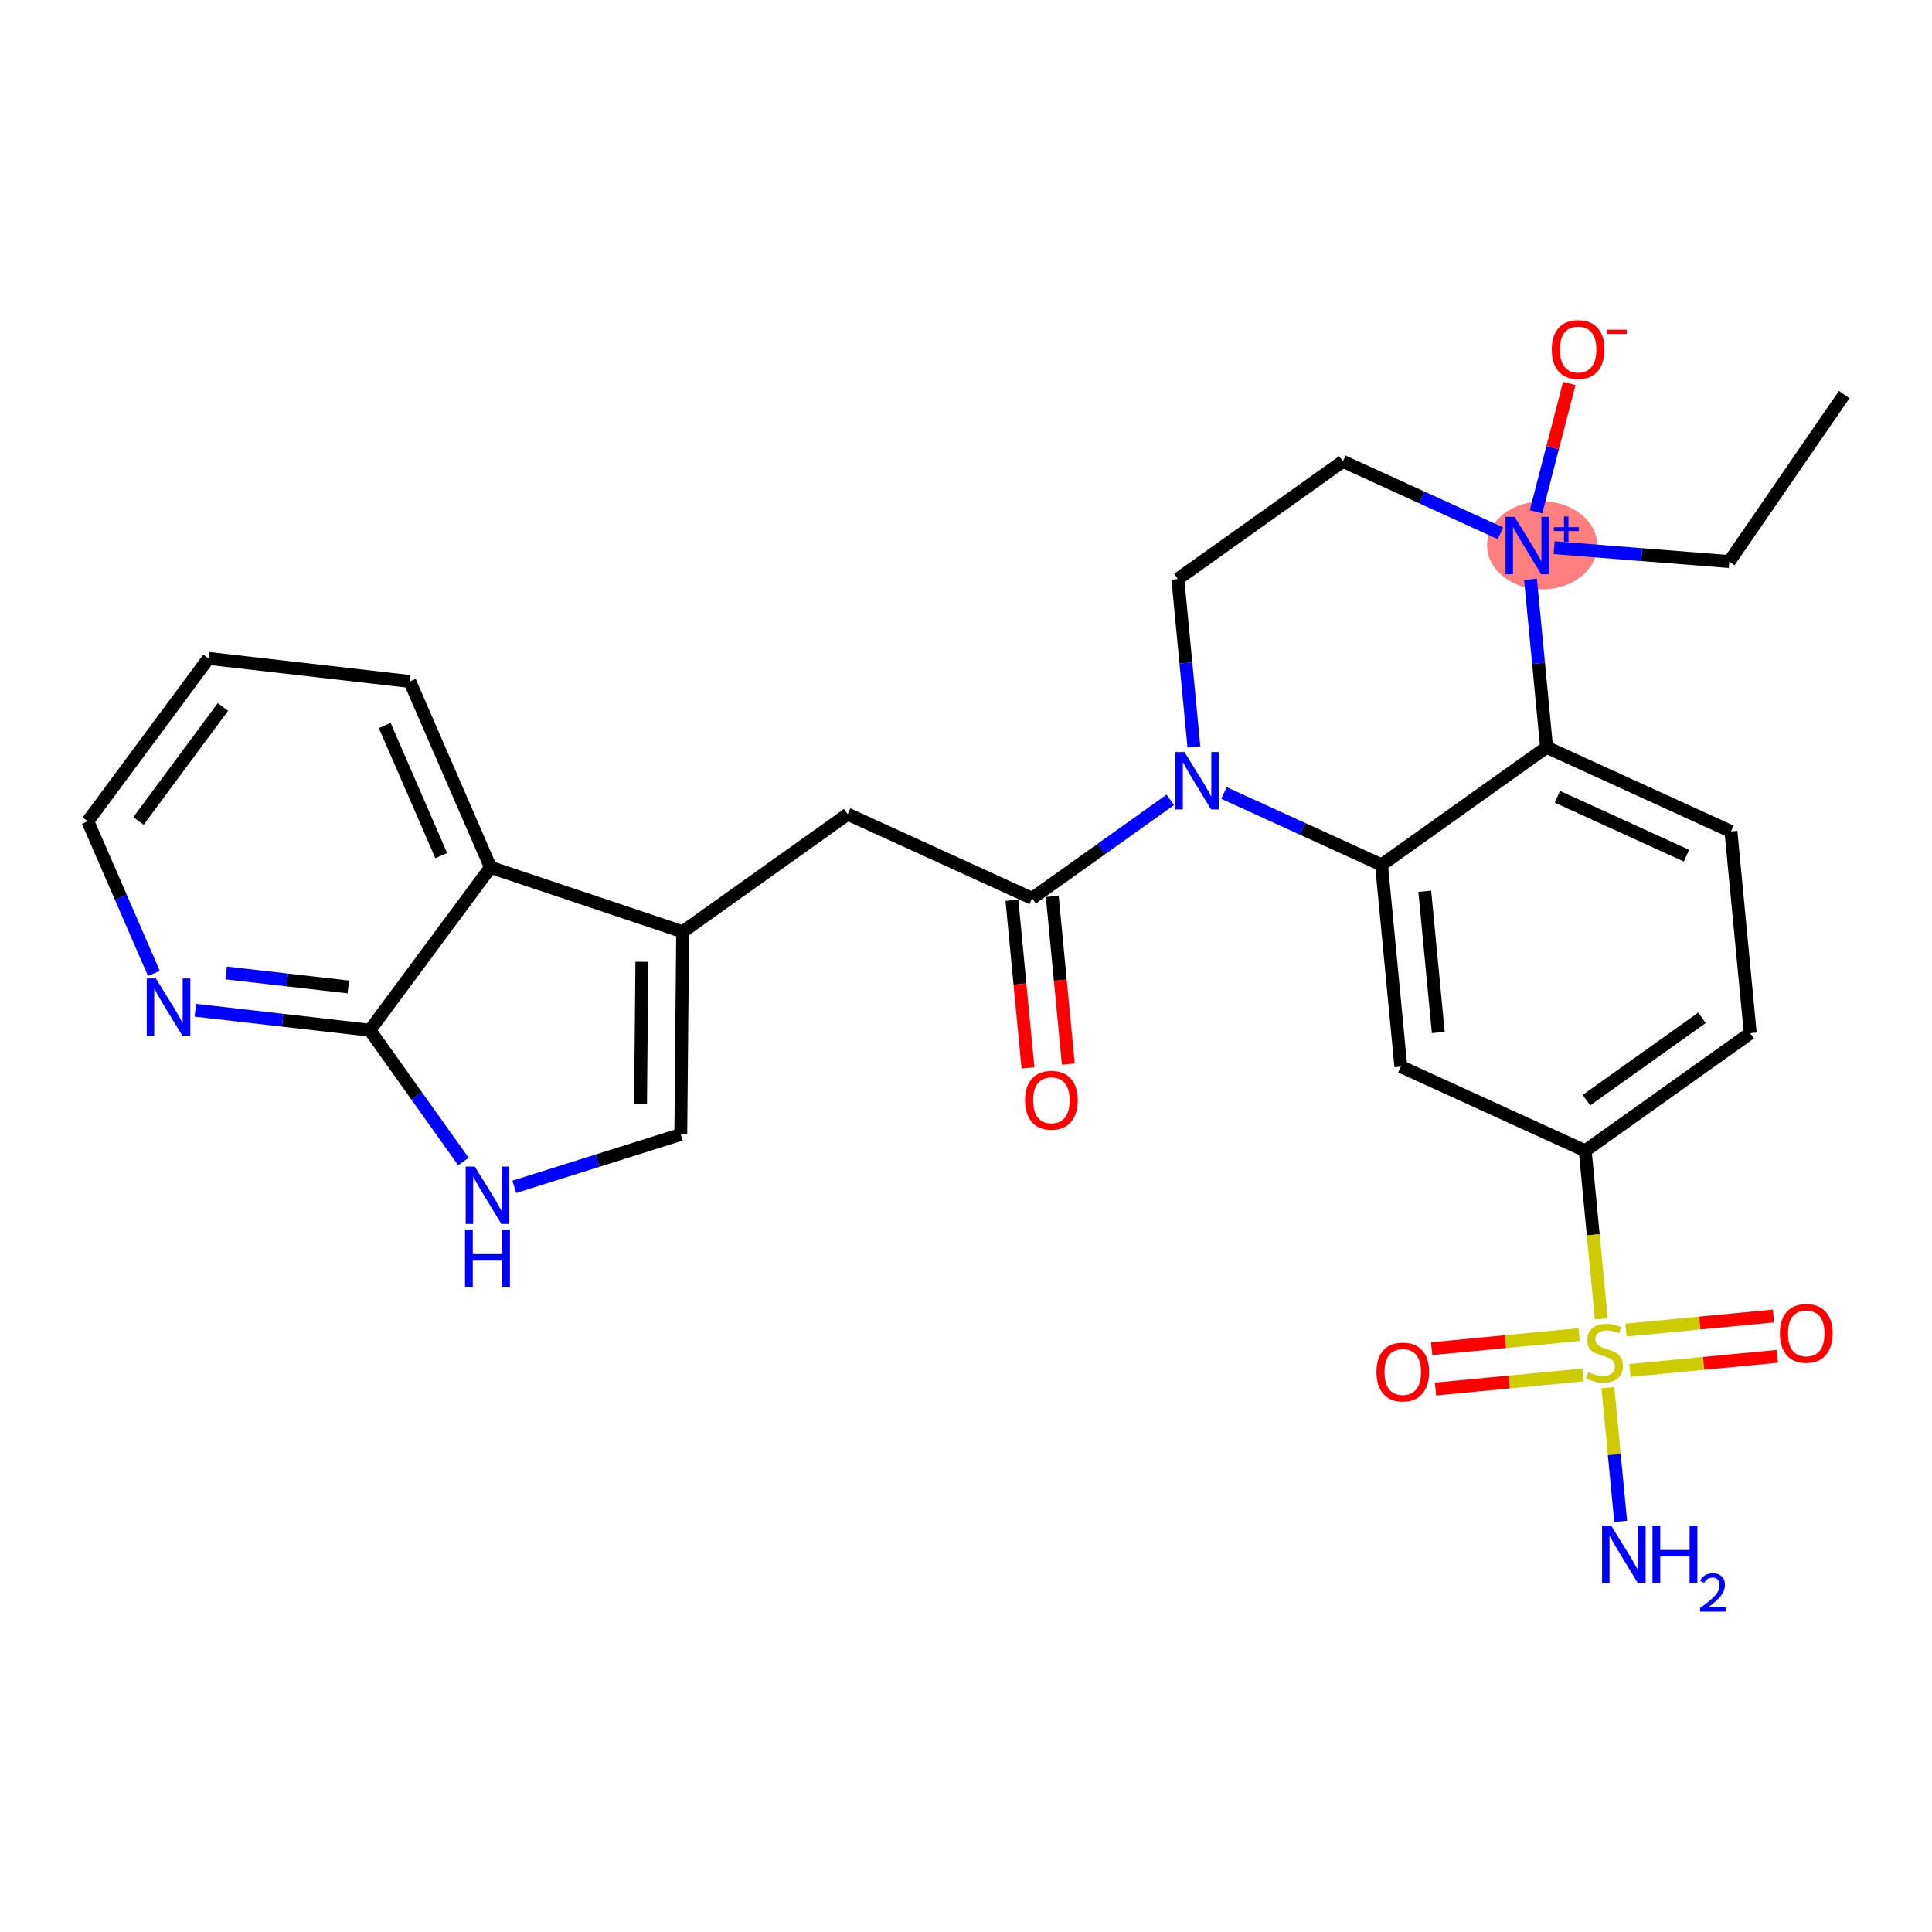 <?xml version='1.0' encoding='iso-8859-1'?>
<svg version='1.1' baseProfile='full'
              xmlns='http://www.w3.org/2000/svg'
                      xmlns:rdkit='http://www.rdkit.org/xml'
                      xmlns:xlink='http://www.w3.org/1999/xlink'
                  xml:space='preserve'
width='300px' height='300px' viewBox='0 0 300 300'>
<!-- END OF HEADER -->
<rect style='opacity:1.0;fill:#FFFFFF;stroke:none' width='300' height='300' x='0' y='0'> </rect>
<rect style='opacity:1.0;fill:#FFFFFF;stroke:none' width='300' height='300' x='0' y='0'> </rect>
<ellipse cx='239.467' cy='84.689' rx='8.052' ry='6.335'  style='fill:#FF7F7F;fill-rule:evenodd;stroke:#FF7F7F;stroke-width:1.0px;stroke-linecap:butt;stroke-linejoin:miter;stroke-opacity:1' />
<path class='bond-0 atom-0 atom-1' d='M 286.364,61.275 L 268.525,87.199' style='fill:none;fill-rule:evenodd;stroke:#000000;stroke-width:2.0px;stroke-linecap:butt;stroke-linejoin:miter;stroke-opacity:1' />
<path class='bond-1 atom-1 atom-2' d='M 268.525,87.199 L 254.922,86.121' style='fill:none;fill-rule:evenodd;stroke:#000000;stroke-width:2.0px;stroke-linecap:butt;stroke-linejoin:miter;stroke-opacity:1' />
<path class='bond-1 atom-1 atom-2' d='M 254.922,86.121 L 241.32,85.043' style='fill:none;fill-rule:evenodd;stroke:#0000FF;stroke-width:2.0px;stroke-linecap:butt;stroke-linejoin:miter;stroke-opacity:1' />
<path class='bond-2 atom-2 atom-3' d='M 238.512,79.47 L 241.095,69.508' style='fill:none;fill-rule:evenodd;stroke:#0000FF;stroke-width:2.0px;stroke-linecap:butt;stroke-linejoin:miter;stroke-opacity:1' />
<path class='bond-2 atom-2 atom-3' d='M 241.095,69.508 L 243.677,59.546' style='fill:none;fill-rule:evenodd;stroke:#FF0000;stroke-width:2.0px;stroke-linecap:butt;stroke-linejoin:miter;stroke-opacity:1' />
<path class='bond-3 atom-2 atom-4' d='M 232.987,82.811 L 220.756,77.229' style='fill:none;fill-rule:evenodd;stroke:#0000FF;stroke-width:2.0px;stroke-linecap:butt;stroke-linejoin:miter;stroke-opacity:1' />
<path class='bond-3 atom-2 atom-4' d='M 220.756,77.229 L 208.525,71.646' style='fill:none;fill-rule:evenodd;stroke:#000000;stroke-width:2.0px;stroke-linecap:butt;stroke-linejoin:miter;stroke-opacity:1' />
<path class='bond-28 atom-28 atom-2' d='M 240.152,116.039 L 238.904,102.997' style='fill:none;fill-rule:evenodd;stroke:#000000;stroke-width:2.0px;stroke-linecap:butt;stroke-linejoin:miter;stroke-opacity:1' />
<path class='bond-28 atom-28 atom-2' d='M 238.904,102.997 L 237.655,89.956' style='fill:none;fill-rule:evenodd;stroke:#0000FF;stroke-width:2.0px;stroke-linecap:butt;stroke-linejoin:miter;stroke-opacity:1' />
<path class='bond-4 atom-4 atom-5' d='M 208.525,71.646 L 182.895,89.906' style='fill:none;fill-rule:evenodd;stroke:#000000;stroke-width:2.0px;stroke-linecap:butt;stroke-linejoin:miter;stroke-opacity:1' />
<path class='bond-5 atom-5 atom-6' d='M 182.895,89.906 L 184.143,102.948' style='fill:none;fill-rule:evenodd;stroke:#000000;stroke-width:2.0px;stroke-linecap:butt;stroke-linejoin:miter;stroke-opacity:1' />
<path class='bond-5 atom-5 atom-6' d='M 184.143,102.948 L 185.391,115.99' style='fill:none;fill-rule:evenodd;stroke:#0000FF;stroke-width:2.0px;stroke-linecap:butt;stroke-linejoin:miter;stroke-opacity:1' />
<path class='bond-6 atom-6 atom-7' d='M 181.727,124.201 L 170.995,131.847' style='fill:none;fill-rule:evenodd;stroke:#0000FF;stroke-width:2.0px;stroke-linecap:butt;stroke-linejoin:miter;stroke-opacity:1' />
<path class='bond-6 atom-6 atom-7' d='M 170.995,131.847 L 160.263,139.493' style='fill:none;fill-rule:evenodd;stroke:#000000;stroke-width:2.0px;stroke-linecap:butt;stroke-linejoin:miter;stroke-opacity:1' />
<path class='bond-18 atom-6 atom-19' d='M 190.06,123.134 L 202.291,128.717' style='fill:none;fill-rule:evenodd;stroke:#0000FF;stroke-width:2.0px;stroke-linecap:butt;stroke-linejoin:miter;stroke-opacity:1' />
<path class='bond-18 atom-6 atom-19' d='M 202.291,128.717 L 214.522,134.299' style='fill:none;fill-rule:evenodd;stroke:#000000;stroke-width:2.0px;stroke-linecap:butt;stroke-linejoin:miter;stroke-opacity:1' />
<path class='bond-7 atom-7 atom-8' d='M 157.131,139.793 L 158.377,152.809' style='fill:none;fill-rule:evenodd;stroke:#000000;stroke-width:2.0px;stroke-linecap:butt;stroke-linejoin:miter;stroke-opacity:1' />
<path class='bond-7 atom-7 atom-8' d='M 158.377,152.809 L 159.623,165.826' style='fill:none;fill-rule:evenodd;stroke:#FF0000;stroke-width:2.0px;stroke-linecap:butt;stroke-linejoin:miter;stroke-opacity:1' />
<path class='bond-7 atom-7 atom-8' d='M 163.396,139.193 L 164.642,152.21' style='fill:none;fill-rule:evenodd;stroke:#000000;stroke-width:2.0px;stroke-linecap:butt;stroke-linejoin:miter;stroke-opacity:1' />
<path class='bond-7 atom-7 atom-8' d='M 164.642,152.21 L 165.888,165.226' style='fill:none;fill-rule:evenodd;stroke:#FF0000;stroke-width:2.0px;stroke-linecap:butt;stroke-linejoin:miter;stroke-opacity:1' />
<path class='bond-8 atom-7 atom-9' d='M 160.263,139.493 L 131.635,126.427' style='fill:none;fill-rule:evenodd;stroke:#000000;stroke-width:2.0px;stroke-linecap:butt;stroke-linejoin:miter;stroke-opacity:1' />
<path class='bond-9 atom-9 atom-10' d='M 131.635,126.427 L 106.005,144.687' style='fill:none;fill-rule:evenodd;stroke:#000000;stroke-width:2.0px;stroke-linecap:butt;stroke-linejoin:miter;stroke-opacity:1' />
<path class='bond-10 atom-10 atom-11' d='M 106.005,144.687 L 105.712,176.155' style='fill:none;fill-rule:evenodd;stroke:#000000;stroke-width:2.0px;stroke-linecap:butt;stroke-linejoin:miter;stroke-opacity:1' />
<path class='bond-10 atom-10 atom-11' d='M 99.667,149.349 L 99.463,171.376' style='fill:none;fill-rule:evenodd;stroke:#000000;stroke-width:2.0px;stroke-linecap:butt;stroke-linejoin:miter;stroke-opacity:1' />
<path class='bond-29 atom-18 atom-10' d='M 76.167,134.685 L 106.005,144.687' style='fill:none;fill-rule:evenodd;stroke:#000000;stroke-width:2.0px;stroke-linecap:butt;stroke-linejoin:miter;stroke-opacity:1' />
<path class='bond-11 atom-11 atom-12' d='M 105.712,176.155 L 92.786,180.222' style='fill:none;fill-rule:evenodd;stroke:#000000;stroke-width:2.0px;stroke-linecap:butt;stroke-linejoin:miter;stroke-opacity:1' />
<path class='bond-11 atom-11 atom-12' d='M 92.786,180.222 L 79.861,184.29' style='fill:none;fill-rule:evenodd;stroke:#0000FF;stroke-width:2.0px;stroke-linecap:butt;stroke-linejoin:miter;stroke-opacity:1' />
<path class='bond-12 atom-12 atom-13' d='M 71.959,180.358 L 64.696,170.165' style='fill:none;fill-rule:evenodd;stroke:#0000FF;stroke-width:2.0px;stroke-linecap:butt;stroke-linejoin:miter;stroke-opacity:1' />
<path class='bond-12 atom-12 atom-13' d='M 64.696,170.165 L 57.434,159.971' style='fill:none;fill-rule:evenodd;stroke:#000000;stroke-width:2.0px;stroke-linecap:butt;stroke-linejoin:miter;stroke-opacity:1' />
<path class='bond-13 atom-13 atom-14' d='M 57.434,159.971 L 43.885,158.42' style='fill:none;fill-rule:evenodd;stroke:#000000;stroke-width:2.0px;stroke-linecap:butt;stroke-linejoin:miter;stroke-opacity:1' />
<path class='bond-13 atom-13 atom-14' d='M 43.885,158.42 L 30.335,156.868' style='fill:none;fill-rule:evenodd;stroke:#0000FF;stroke-width:2.0px;stroke-linecap:butt;stroke-linejoin:miter;stroke-opacity:1' />
<path class='bond-13 atom-13 atom-14' d='M 54.085,153.253 L 44.6,152.167' style='fill:none;fill-rule:evenodd;stroke:#000000;stroke-width:2.0px;stroke-linecap:butt;stroke-linejoin:miter;stroke-opacity:1' />
<path class='bond-13 atom-13 atom-14' d='M 44.6,152.167 L 35.116,151.081' style='fill:none;fill-rule:evenodd;stroke:#0000FF;stroke-width:2.0px;stroke-linecap:butt;stroke-linejoin:miter;stroke-opacity:1' />
<path class='bond-31 atom-18 atom-13' d='M 76.167,134.685 L 57.434,159.971' style='fill:none;fill-rule:evenodd;stroke:#000000;stroke-width:2.0px;stroke-linecap:butt;stroke-linejoin:miter;stroke-opacity:1' />
<path class='bond-14 atom-14 atom-15' d='M 23.892,151.148 L 18.764,139.337' style='fill:none;fill-rule:evenodd;stroke:#0000FF;stroke-width:2.0px;stroke-linecap:butt;stroke-linejoin:miter;stroke-opacity:1' />
<path class='bond-14 atom-14 atom-15' d='M 18.764,139.337 L 13.636,127.525' style='fill:none;fill-rule:evenodd;stroke:#000000;stroke-width:2.0px;stroke-linecap:butt;stroke-linejoin:miter;stroke-opacity:1' />
<path class='bond-15 atom-15 atom-16' d='M 13.636,127.525 L 32.369,102.238' style='fill:none;fill-rule:evenodd;stroke:#000000;stroke-width:2.0px;stroke-linecap:butt;stroke-linejoin:miter;stroke-opacity:1' />
<path class='bond-15 atom-15 atom-16' d='M 21.504,127.478 L 34.617,109.778' style='fill:none;fill-rule:evenodd;stroke:#000000;stroke-width:2.0px;stroke-linecap:butt;stroke-linejoin:miter;stroke-opacity:1' />
<path class='bond-16 atom-16 atom-17' d='M 32.369,102.238 L 63.635,105.818' style='fill:none;fill-rule:evenodd;stroke:#000000;stroke-width:2.0px;stroke-linecap:butt;stroke-linejoin:miter;stroke-opacity:1' />
<path class='bond-17 atom-17 atom-18' d='M 63.635,105.818 L 76.167,134.685' style='fill:none;fill-rule:evenodd;stroke:#000000;stroke-width:2.0px;stroke-linecap:butt;stroke-linejoin:miter;stroke-opacity:1' />
<path class='bond-17 atom-17 atom-18' d='M 59.741,112.655 L 68.514,132.861' style='fill:none;fill-rule:evenodd;stroke:#000000;stroke-width:2.0px;stroke-linecap:butt;stroke-linejoin:miter;stroke-opacity:1' />
<path class='bond-19 atom-19 atom-20' d='M 214.522,134.299 L 217.521,165.625' style='fill:none;fill-rule:evenodd;stroke:#000000;stroke-width:2.0px;stroke-linecap:butt;stroke-linejoin:miter;stroke-opacity:1' />
<path class='bond-19 atom-19 atom-20' d='M 221.237,138.398 L 223.336,160.327' style='fill:none;fill-rule:evenodd;stroke:#000000;stroke-width:2.0px;stroke-linecap:butt;stroke-linejoin:miter;stroke-opacity:1' />
<path class='bond-30 atom-28 atom-19' d='M 240.152,116.039 L 214.522,134.299' style='fill:none;fill-rule:evenodd;stroke:#000000;stroke-width:2.0px;stroke-linecap:butt;stroke-linejoin:miter;stroke-opacity:1' />
<path class='bond-20 atom-20 atom-21' d='M 217.521,165.625 L 246.149,178.692' style='fill:none;fill-rule:evenodd;stroke:#000000;stroke-width:2.0px;stroke-linecap:butt;stroke-linejoin:miter;stroke-opacity:1' />
<path class='bond-21 atom-21 atom-22' d='M 246.149,178.692 L 247.398,191.74' style='fill:none;fill-rule:evenodd;stroke:#000000;stroke-width:2.0px;stroke-linecap:butt;stroke-linejoin:miter;stroke-opacity:1' />
<path class='bond-21 atom-21 atom-22' d='M 247.398,191.74 L 248.647,204.788' style='fill:none;fill-rule:evenodd;stroke:#CCCC00;stroke-width:2.0px;stroke-linecap:butt;stroke-linejoin:miter;stroke-opacity:1' />
<path class='bond-25 atom-21 atom-26' d='M 246.149,178.692 L 271.78,160.432' style='fill:none;fill-rule:evenodd;stroke:#000000;stroke-width:2.0px;stroke-linecap:butt;stroke-linejoin:miter;stroke-opacity:1' />
<path class='bond-25 atom-21 atom-26' d='M 246.342,170.827 L 264.283,158.045' style='fill:none;fill-rule:evenodd;stroke:#000000;stroke-width:2.0px;stroke-linecap:butt;stroke-linejoin:miter;stroke-opacity:1' />
<path class='bond-22 atom-22 atom-23' d='M 249.672,215.487 L 250.665,225.863' style='fill:none;fill-rule:evenodd;stroke:#CCCC00;stroke-width:2.0px;stroke-linecap:butt;stroke-linejoin:miter;stroke-opacity:1' />
<path class='bond-22 atom-22 atom-23' d='M 250.665,225.863 L 251.658,236.239' style='fill:none;fill-rule:evenodd;stroke:#0000FF;stroke-width:2.0px;stroke-linecap:butt;stroke-linejoin:miter;stroke-opacity:1' />
<path class='bond-23 atom-22 atom-24' d='M 245.204,207.234 L 233.756,208.33' style='fill:none;fill-rule:evenodd;stroke:#CCCC00;stroke-width:2.0px;stroke-linecap:butt;stroke-linejoin:miter;stroke-opacity:1' />
<path class='bond-23 atom-22 atom-24' d='M 233.756,208.33 L 222.308,209.426' style='fill:none;fill-rule:evenodd;stroke:#FF0000;stroke-width:2.0px;stroke-linecap:butt;stroke-linejoin:miter;stroke-opacity:1' />
<path class='bond-23 atom-22 atom-24' d='M 245.804,213.499 L 234.356,214.595' style='fill:none;fill-rule:evenodd;stroke:#CCCC00;stroke-width:2.0px;stroke-linecap:butt;stroke-linejoin:miter;stroke-opacity:1' />
<path class='bond-23 atom-22 atom-24' d='M 234.356,214.595 L 222.908,215.691' style='fill:none;fill-rule:evenodd;stroke:#FF0000;stroke-width:2.0px;stroke-linecap:butt;stroke-linejoin:miter;stroke-opacity:1' />
<path class='bond-24 atom-22 atom-25' d='M 253.092,212.802 L 264.54,211.706' style='fill:none;fill-rule:evenodd;stroke:#CCCC00;stroke-width:2.0px;stroke-linecap:butt;stroke-linejoin:miter;stroke-opacity:1' />
<path class='bond-24 atom-22 atom-25' d='M 264.54,211.706 L 275.988,210.61' style='fill:none;fill-rule:evenodd;stroke:#FF0000;stroke-width:2.0px;stroke-linecap:butt;stroke-linejoin:miter;stroke-opacity:1' />
<path class='bond-24 atom-22 atom-25' d='M 252.492,206.537 L 263.94,205.441' style='fill:none;fill-rule:evenodd;stroke:#CCCC00;stroke-width:2.0px;stroke-linecap:butt;stroke-linejoin:miter;stroke-opacity:1' />
<path class='bond-24 atom-22 atom-25' d='M 263.94,205.441 L 275.388,204.345' style='fill:none;fill-rule:evenodd;stroke:#FF0000;stroke-width:2.0px;stroke-linecap:butt;stroke-linejoin:miter;stroke-opacity:1' />
<path class='bond-26 atom-26 atom-27' d='M 271.78,160.432 L 268.781,129.105' style='fill:none;fill-rule:evenodd;stroke:#000000;stroke-width:2.0px;stroke-linecap:butt;stroke-linejoin:miter;stroke-opacity:1' />
<path class='bond-27 atom-27 atom-28' d='M 268.781,129.105 L 240.152,116.039' style='fill:none;fill-rule:evenodd;stroke:#000000;stroke-width:2.0px;stroke-linecap:butt;stroke-linejoin:miter;stroke-opacity:1' />
<path class='bond-27 atom-27 atom-28' d='M 261.873,132.871 L 241.833,123.725' style='fill:none;fill-rule:evenodd;stroke:#000000;stroke-width:2.0px;stroke-linecap:butt;stroke-linejoin:miter;stroke-opacity:1' />
<path  class='atom-2' d='M 235.183 80.257
L 238.104 84.977
Q 238.393 85.443, 238.859 86.286
Q 239.325 87.129, 239.35 87.18
L 239.35 80.257
L 240.533 80.257
L 240.533 89.169
L 239.312 89.169
L 236.178 84.008
Q 235.813 83.404, 235.423 82.711
Q 235.045 82.019, 234.932 81.805
L 234.932 89.169
L 233.774 89.169
L 233.774 80.257
L 235.183 80.257
' fill='#0000FF'/>
<path  class='atom-2' d='M 241.281 81.863
L 242.851 81.863
L 242.851 80.21
L 243.549 80.21
L 243.549 81.863
L 245.161 81.863
L 245.161 82.461
L 243.549 82.461
L 243.549 84.123
L 242.851 84.123
L 242.851 82.461
L 241.281 82.461
L 241.281 81.863
' fill='#0000FF'/>
<path  class='atom-3' d='M 240.959 54.275
Q 240.959 52.135, 242.016 50.939
Q 243.074 49.743, 245.05 49.743
Q 247.026 49.743, 248.084 50.939
Q 249.141 52.135, 249.141 54.275
Q 249.141 56.44, 248.071 57.674
Q 247.001 58.895, 245.05 58.895
Q 243.086 58.895, 242.016 57.674
Q 240.959 56.453, 240.959 54.275
M 245.05 57.888
Q 246.409 57.888, 247.139 56.981
Q 247.882 56.063, 247.882 54.275
Q 247.882 52.525, 247.139 51.644
Q 246.409 50.751, 245.05 50.751
Q 243.69 50.751, 242.948 51.632
Q 242.218 52.513, 242.218 54.275
Q 242.218 56.075, 242.948 56.981
Q 243.69 57.888, 245.05 57.888
' fill='#FF0000'/>
<path  class='atom-3' d='M 249.556 51.198
L 252.605 51.198
L 252.605 51.863
L 249.556 51.863
L 249.556 51.198
' fill='#FF0000'/>
<path  class='atom-6' d='M 183.923 116.777
L 186.844 121.497
Q 187.133 121.963, 187.599 122.806
Q 188.065 123.65, 188.09 123.7
L 188.09 116.777
L 189.273 116.777
L 189.273 125.689
L 188.052 125.689
L 184.918 120.528
Q 184.553 119.924, 184.163 119.231
Q 183.785 118.539, 183.672 118.325
L 183.672 125.689
L 182.514 125.689
L 182.514 116.777
L 183.923 116.777
' fill='#0000FF'/>
<path  class='atom-8' d='M 159.171 170.844
Q 159.171 168.705, 160.228 167.509
Q 161.286 166.313, 163.262 166.313
Q 165.238 166.313, 166.296 167.509
Q 167.353 168.705, 167.353 170.844
Q 167.353 173.01, 166.283 174.243
Q 165.213 175.464, 163.262 175.464
Q 161.298 175.464, 160.228 174.243
Q 159.171 173.022, 159.171 170.844
M 163.262 174.457
Q 164.621 174.457, 165.352 173.551
Q 166.094 172.632, 166.094 170.844
Q 166.094 169.095, 165.352 168.214
Q 164.621 167.32, 163.262 167.32
Q 161.902 167.32, 161.16 168.201
Q 160.43 169.082, 160.43 170.844
Q 160.43 172.644, 161.16 173.551
Q 161.902 174.457, 163.262 174.457
' fill='#FF0000'/>
<path  class='atom-12' d='M 73.724 181.145
L 76.644 185.866
Q 76.934 186.331, 77.4 187.175
Q 77.865 188.018, 77.891 188.068
L 77.891 181.145
L 79.074 181.145
L 79.074 190.057
L 77.853 190.057
L 74.718 184.896
Q 74.353 184.292, 73.963 183.6
Q 73.585 182.907, 73.472 182.693
L 73.472 190.057
L 72.314 190.057
L 72.314 181.145
L 73.724 181.145
' fill='#0000FF'/>
<path  class='atom-12' d='M 72.207 190.948
L 73.415 190.948
L 73.415 194.737
L 77.972 194.737
L 77.972 190.948
L 79.181 190.948
L 79.181 199.861
L 77.972 199.861
L 77.972 195.744
L 73.415 195.744
L 73.415 199.861
L 72.207 199.861
L 72.207 190.948
' fill='#0000FF'/>
<path  class='atom-14' d='M 24.199 151.935
L 27.119 156.655
Q 27.409 157.121, 27.874 157.965
Q 28.34 158.808, 28.365 158.858
L 28.365 151.935
L 29.549 151.935
L 29.549 160.847
L 28.327 160.847
L 25.193 155.686
Q 24.828 155.082, 24.438 154.39
Q 24.06 153.697, 23.947 153.483
L 23.947 160.847
L 22.789 160.847
L 22.789 151.935
L 24.199 151.935
' fill='#0000FF'/>
<path  class='atom-22' d='M 246.631 213.077
Q 246.731 213.115, 247.147 213.291
Q 247.562 213.467, 248.015 213.58
Q 248.481 213.681, 248.934 213.681
Q 249.778 213.681, 250.268 213.278
Q 250.759 212.863, 250.759 212.145
Q 250.759 211.654, 250.508 211.352
Q 250.268 211.05, 249.891 210.887
Q 249.513 210.723, 248.884 210.534
Q 248.091 210.295, 247.612 210.068
Q 247.147 209.842, 246.807 209.363
Q 246.48 208.885, 246.48 208.079
Q 246.48 206.959, 247.235 206.267
Q 248.003 205.574, 249.513 205.574
Q 250.545 205.574, 251.716 206.065
L 251.427 207.035
Q 250.357 206.594, 249.551 206.594
Q 248.682 206.594, 248.204 206.959
Q 247.726 207.312, 247.738 207.928
Q 247.738 208.407, 247.977 208.696
Q 248.229 208.986, 248.582 209.149
Q 248.947 209.313, 249.551 209.502
Q 250.357 209.754, 250.835 210.005
Q 251.313 210.257, 251.653 210.773
Q 252.006 211.277, 252.006 212.145
Q 252.006 213.379, 251.175 214.046
Q 250.357 214.701, 248.984 214.701
Q 248.191 214.701, 247.587 214.524
Q 246.996 214.361, 246.291 214.071
L 246.631 213.077
' fill='#CCCC00'/>
<path  class='atom-23' d='M 250.177 236.888
L 253.097 241.609
Q 253.387 242.074, 253.852 242.918
Q 254.318 243.761, 254.343 243.812
L 254.343 236.888
L 255.527 236.888
L 255.527 245.8
L 254.306 245.8
L 251.171 240.639
Q 250.806 240.035, 250.416 239.343
Q 250.038 238.651, 249.925 238.437
L 249.925 245.8
L 248.767 245.8
L 248.767 236.888
L 250.177 236.888
' fill='#0000FF'/>
<path  class='atom-23' d='M 256.597 236.888
L 257.805 236.888
L 257.805 240.677
L 262.362 240.677
L 262.362 236.888
L 263.57 236.888
L 263.57 245.8
L 262.362 245.8
L 262.362 241.684
L 257.805 241.684
L 257.805 245.8
L 256.597 245.8
L 256.597 236.888
' fill='#0000FF'/>
<path  class='atom-23' d='M 264.002 245.488
Q 264.218 244.931, 264.733 244.624
Q 265.248 244.308, 265.963 244.308
Q 266.852 244.308, 267.35 244.79
Q 267.849 245.272, 267.849 246.127
Q 267.849 247, 267.201 247.814
Q 266.561 248.628, 265.232 249.592
L 267.949 249.592
L 267.949 250.256
L 263.986 250.256
L 263.986 249.7
Q 265.082 248.919, 265.73 248.337
Q 266.387 247.756, 266.702 247.232
Q 267.018 246.709, 267.018 246.169
Q 267.018 245.604, 266.736 245.288
Q 266.453 244.973, 265.963 244.973
Q 265.489 244.973, 265.174 245.164
Q 264.858 245.355, 264.634 245.778
L 264.002 245.488
' fill='#0000FF'/>
<path  class='atom-24' d='M 213.731 213.042
Q 213.731 210.902, 214.788 209.706
Q 215.846 208.51, 217.822 208.51
Q 219.798 208.51, 220.855 209.706
Q 221.913 210.902, 221.913 213.042
Q 221.913 215.207, 220.843 216.441
Q 219.773 217.662, 217.822 217.662
Q 215.858 217.662, 214.788 216.441
Q 213.731 215.22, 213.731 213.042
M 217.822 216.655
Q 219.181 216.655, 219.911 215.748
Q 220.654 214.829, 220.654 213.042
Q 220.654 211.292, 219.911 210.411
Q 219.181 209.517, 217.822 209.517
Q 216.462 209.517, 215.72 210.398
Q 214.99 211.28, 214.99 213.042
Q 214.99 214.842, 215.72 215.748
Q 216.462 216.655, 217.822 216.655
' fill='#FF0000'/>
<path  class='atom-25' d='M 276.383 207.044
Q 276.383 204.905, 277.441 203.709
Q 278.498 202.513, 280.474 202.513
Q 282.451 202.513, 283.508 203.709
Q 284.565 204.905, 284.565 207.044
Q 284.565 209.21, 283.496 210.443
Q 282.426 211.664, 280.474 211.664
Q 278.511 211.664, 277.441 210.443
Q 276.383 209.222, 276.383 207.044
M 280.474 210.657
Q 281.834 210.657, 282.564 209.751
Q 283.307 208.832, 283.307 207.044
Q 283.307 205.295, 282.564 204.414
Q 281.834 203.52, 280.474 203.52
Q 279.115 203.52, 278.372 204.401
Q 277.642 205.282, 277.642 207.044
Q 277.642 208.845, 278.372 209.751
Q 279.115 210.657, 280.474 210.657
' fill='#FF0000'/>
</svg>
